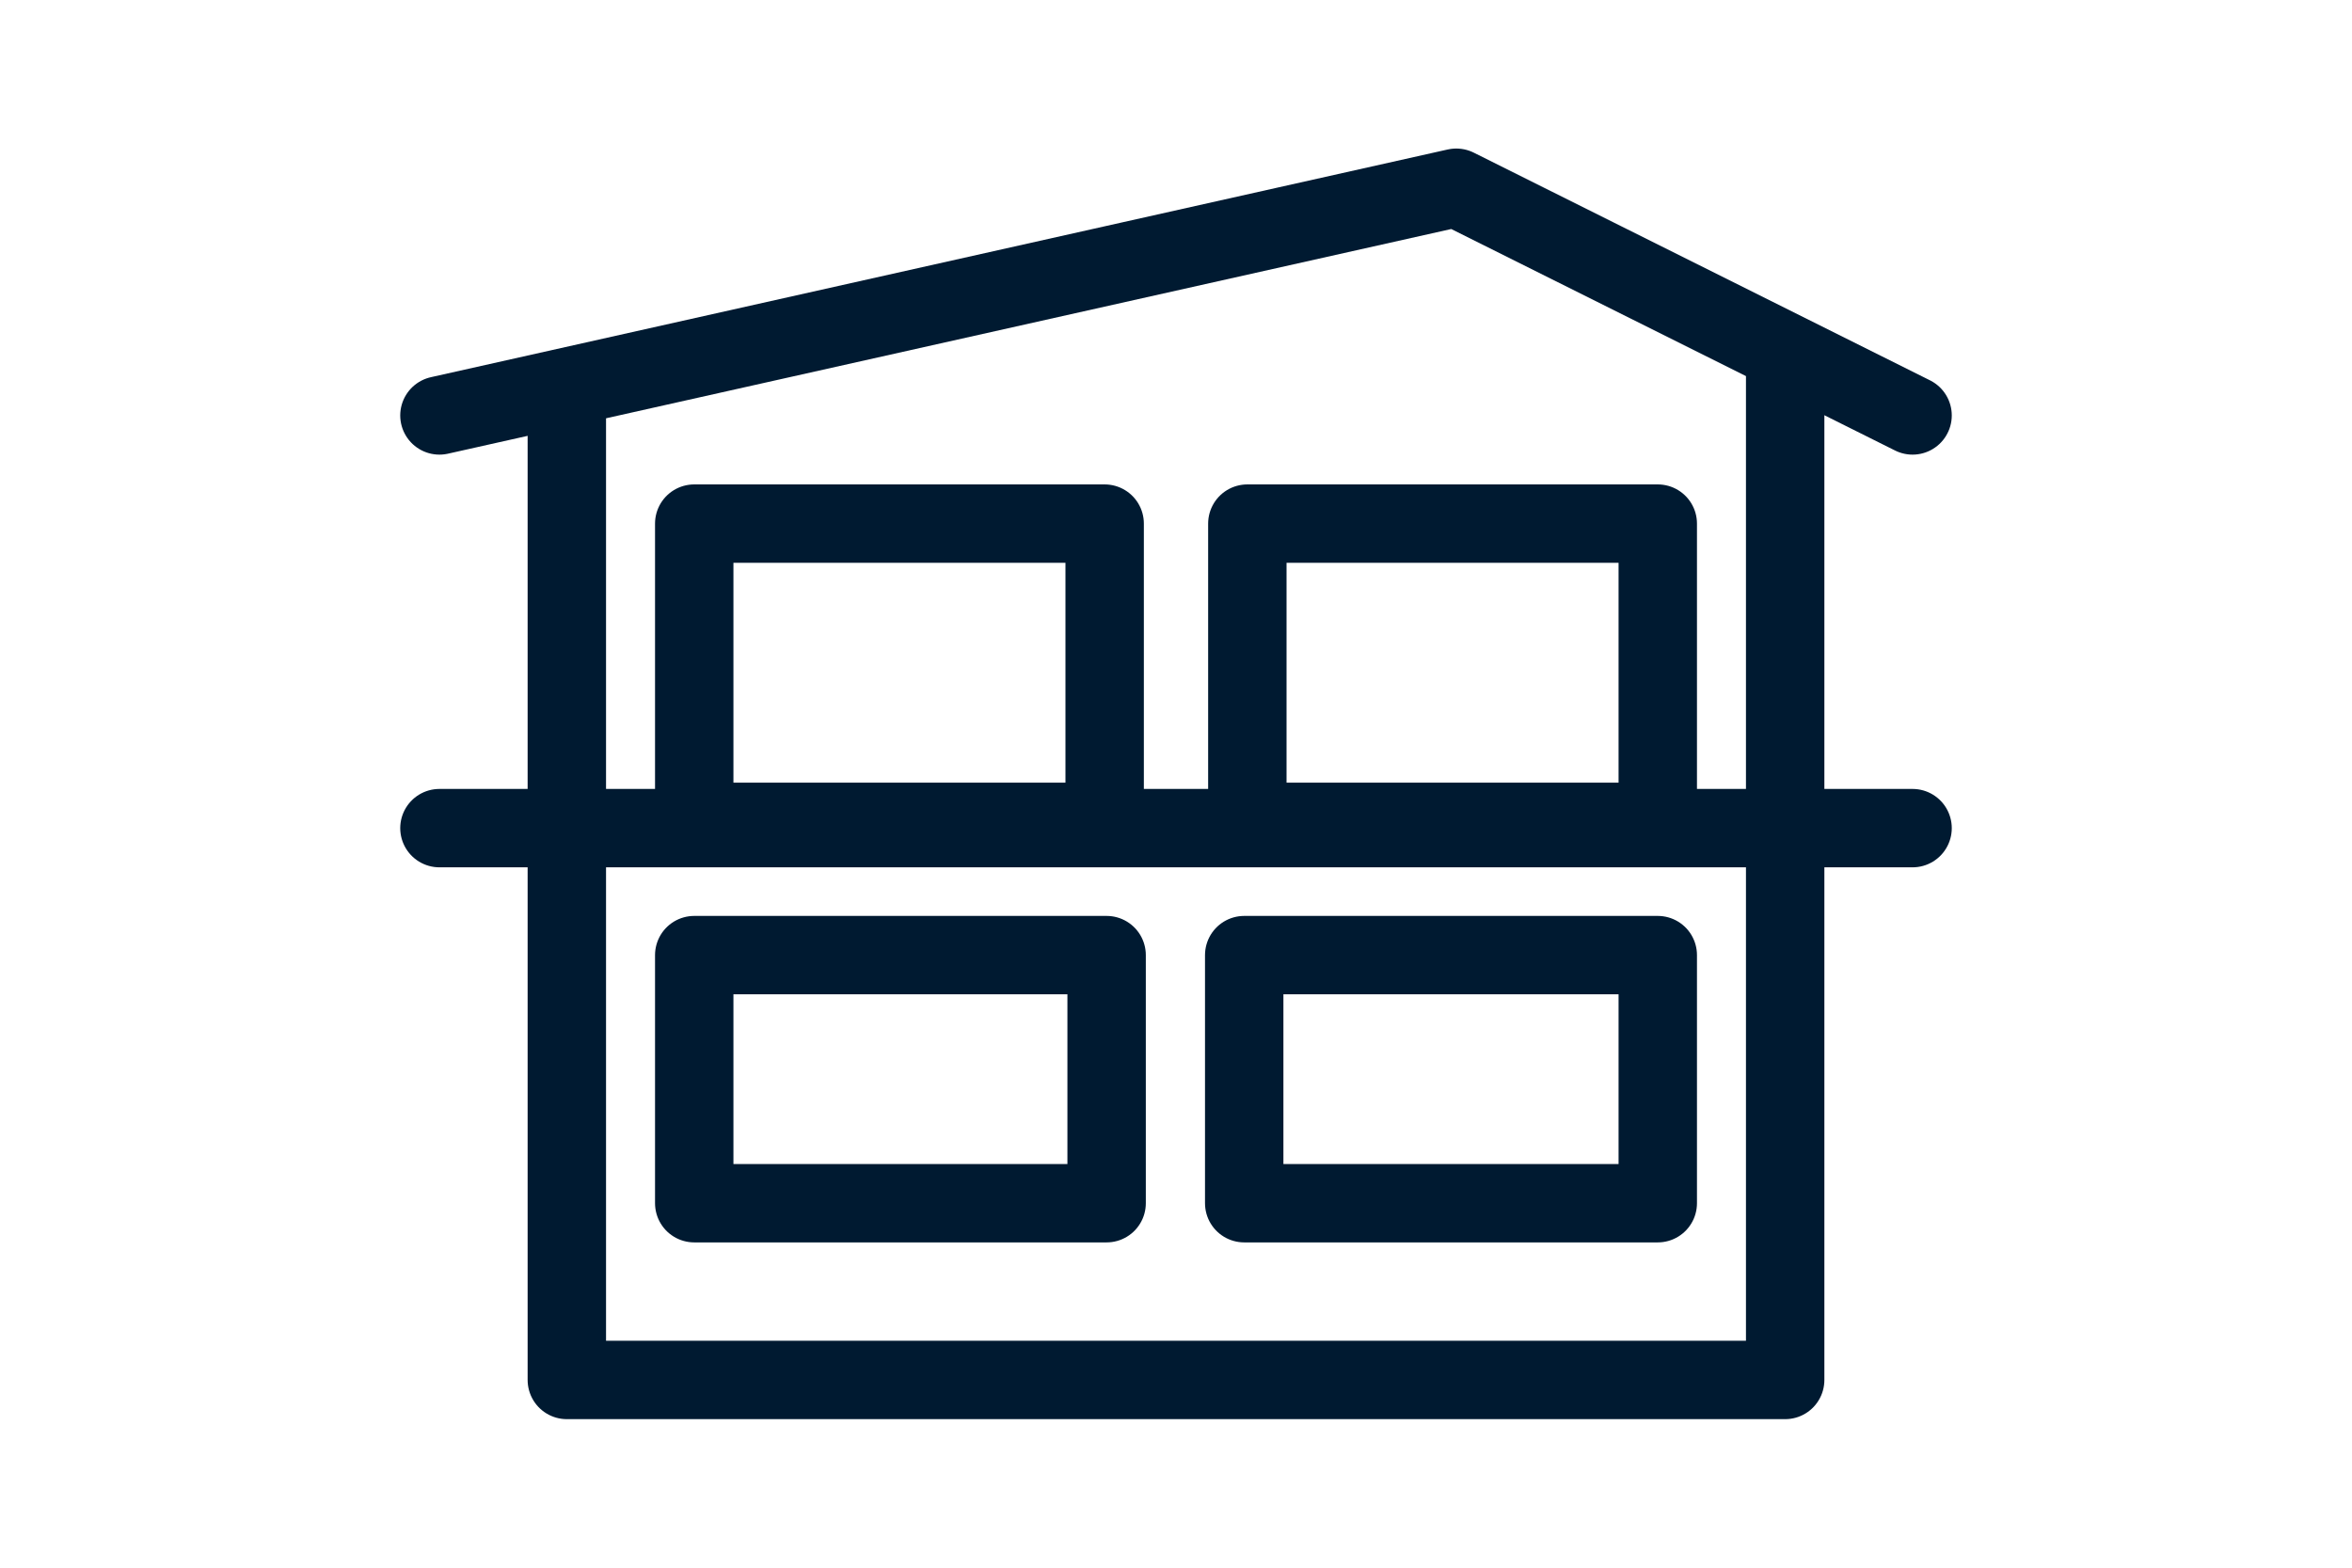 <?xml version="1.0" encoding="UTF-8"?> <svg xmlns="http://www.w3.org/2000/svg" id="Layer_1" data-name="Layer 1" width="60" height="40" viewBox="0 0 60 40"><defs><style> .cls-1 { fill: none; stroke: #001a31; stroke-linecap: round; stroke-linejoin: round; stroke-width: 2px; } </style></defs><g><polyline class="cls-1" points="45.54 9.35 45.54 35.21 14.46 35.21 14.46 9.89"></polyline><line class="cls-1" x1="11.21" y1="21.13" x2="48.79" y2="21.13"></line><polyline class="cls-1" points="11.21 10.6 37.15 4.79 48.79 10.6"></polyline><g><rect class="cls-1" x="17.71" y="13.36" width="10.47" height="7.61"></rect><rect class="cls-1" x="31.82" y="13.36" width="10.47" height="7.61"></rect></g><rect class="cls-1" x="17.71" y="24.37" width="10.52" height="6.33"></rect><rect class="cls-1" x="31.74" y="24.37" width="10.55" height="6.33"></rect></g></svg> 